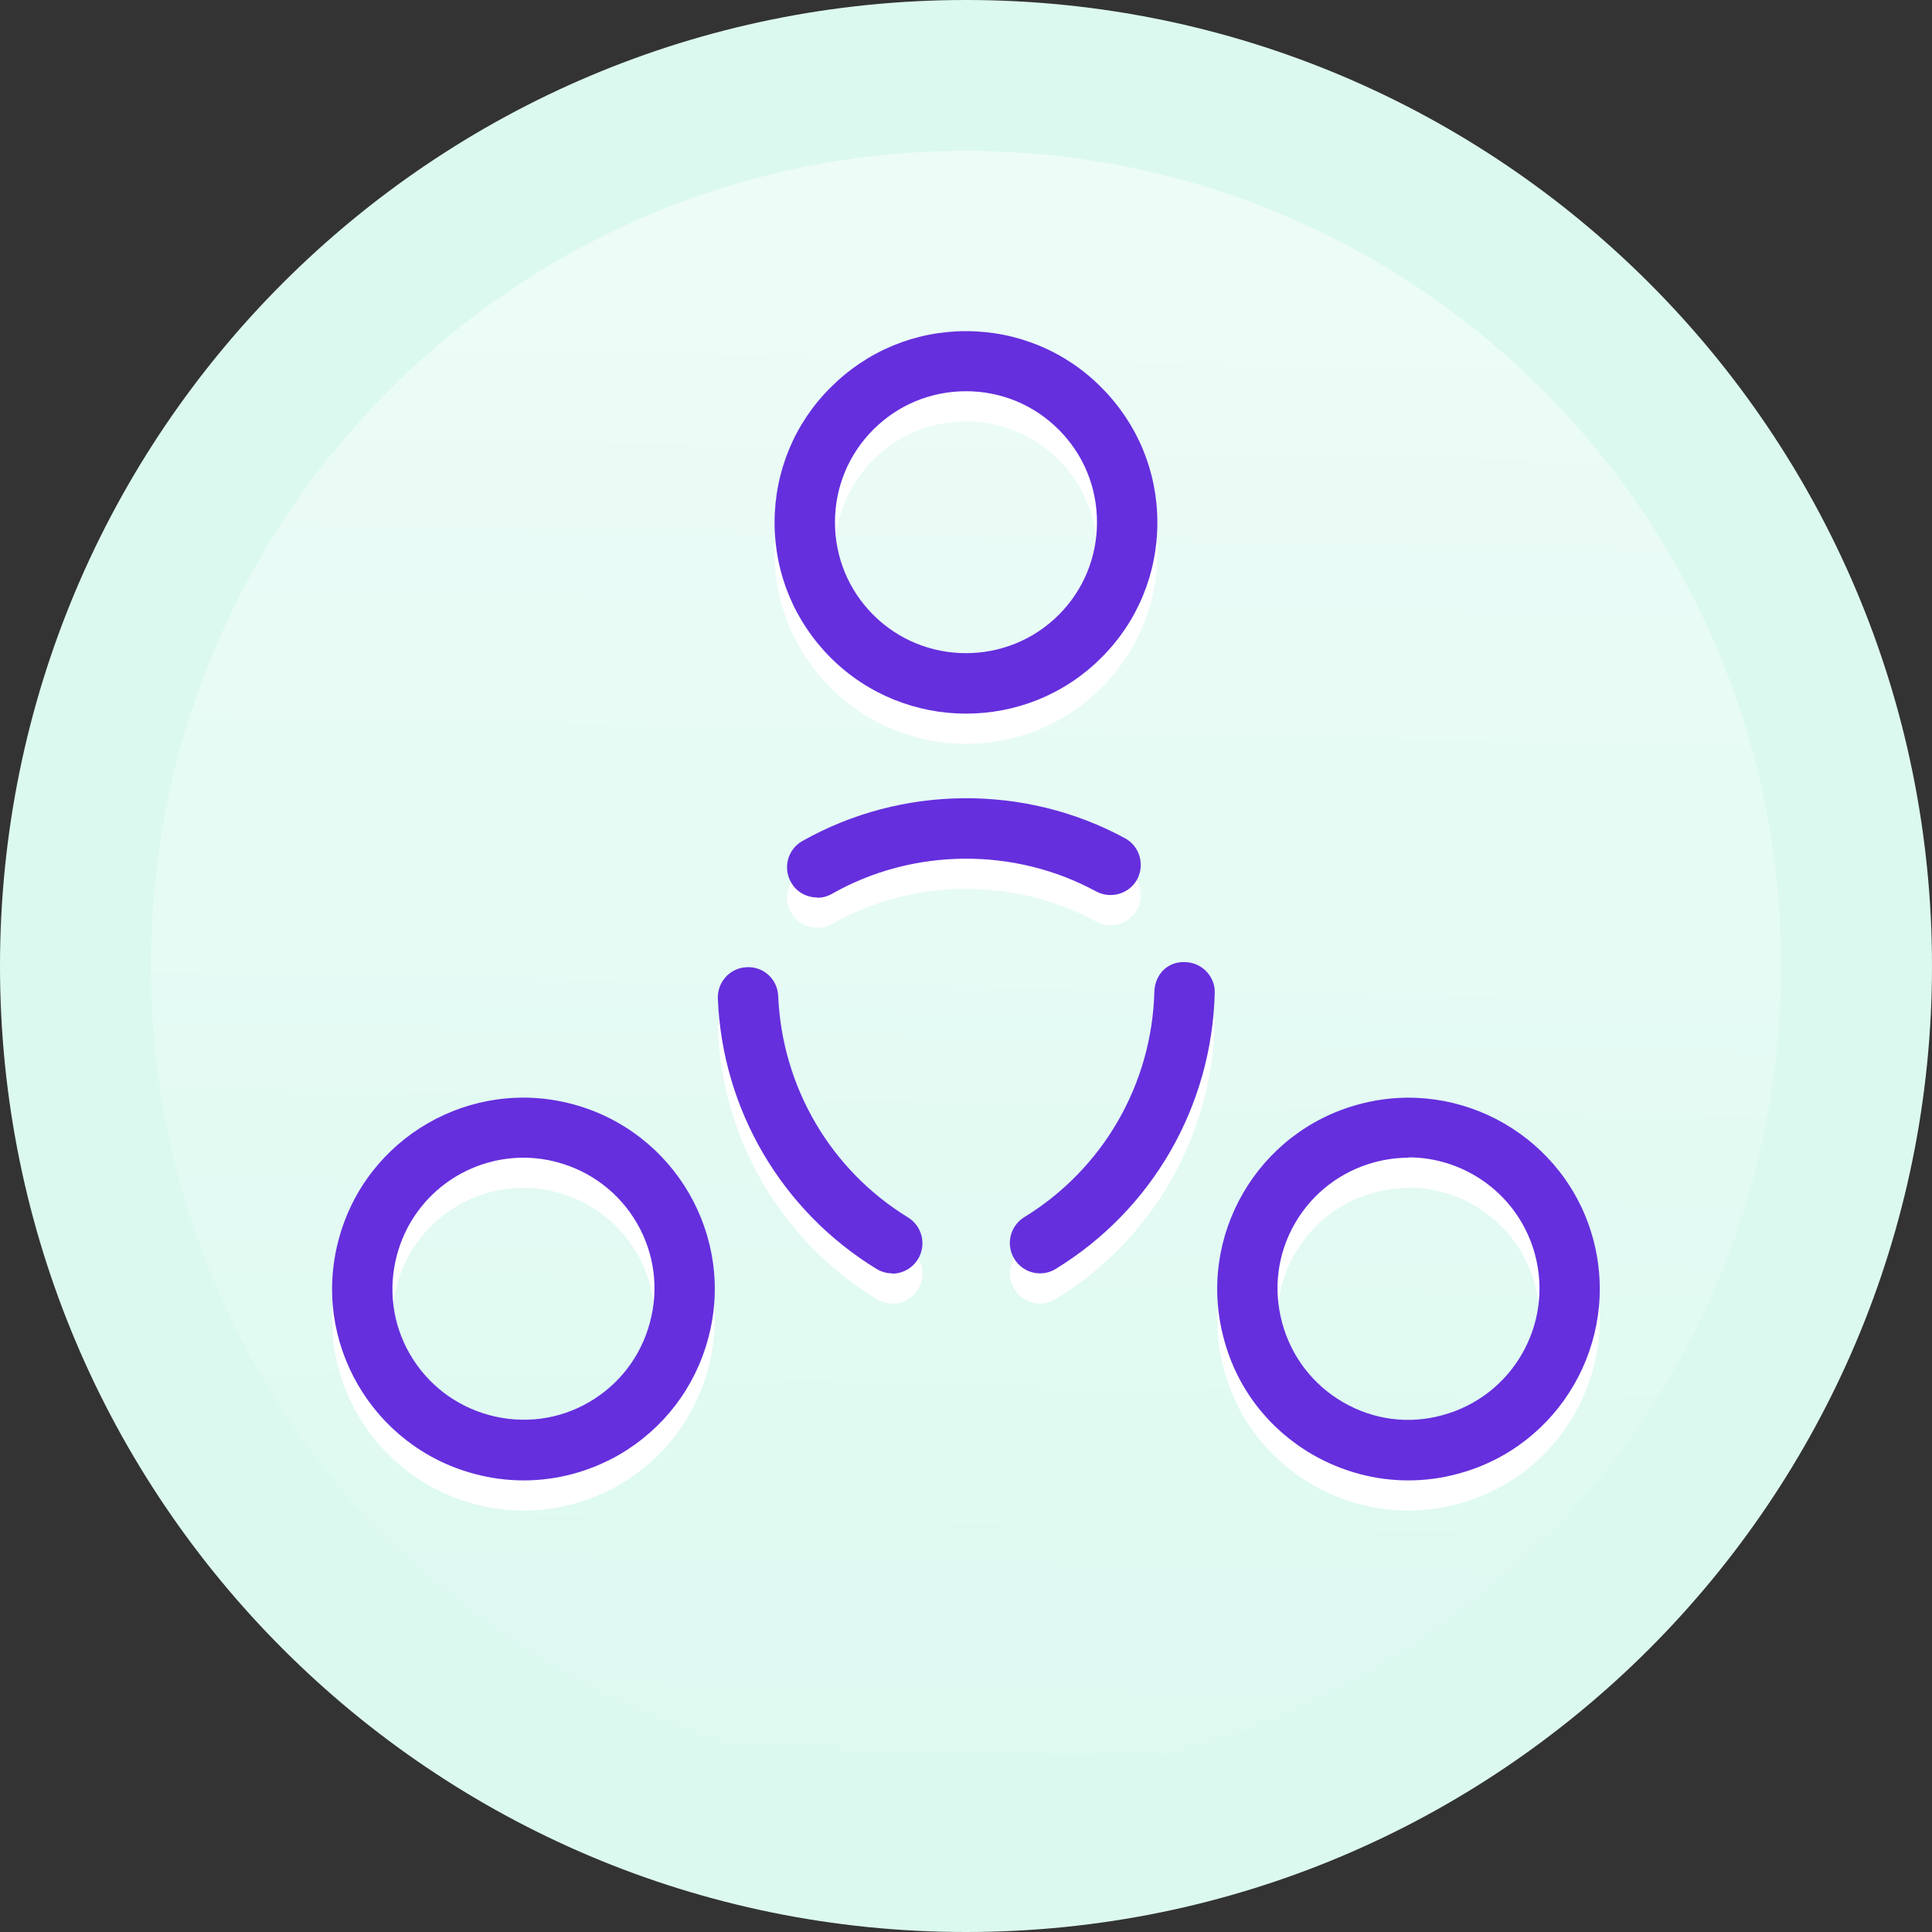 <svg width="40" height="40" viewBox="0 0 40 40" fill="none" xmlns="http://www.w3.org/2000/svg">
<rect x="0" y="0" width="40" height="40" fill="#333333" stroke="none"/>
<g clip-path="url(#clip0_10046_4367)">
<path d="M20 40C31.046 40 40 31.046 40 20C40 8.954 31.046 0 20 0C8.954 0 0 8.954 0 20C0 31.046 8.954 40 20 40Z" fill="#DCF9F0"/>
<path opacity="0.5" d="M20 36.875C29.32 36.875 36.875 29.32 36.875 20C36.875 10.68 29.32 3.125 20 3.125C10.68 3.125 3.125 10.68 3.125 20C3.125 29.32 10.68 36.875 20 36.875Z" fill="url(#paint0_linear_10046_4367)"/>
<path d="M20 15.4C18.987 15.4 17.969 15.012 17.2 14.244C16.45 13.494 16.037 12.5 16.037 11.444C16.037 10.387 16.45 9.387 17.2 8.644C17.95 7.894 18.944 7.481 20 7.481C21.056 7.481 22.056 7.894 22.8 8.644C23.55 9.394 23.962 10.387 23.962 11.444C23.962 12.5 23.55 13.5 22.8 14.244C22.025 15.019 21.012 15.4 20 15.4ZM20 8.725C19.275 8.725 18.594 9.006 18.081 9.519C17.569 10.031 17.287 10.713 17.287 11.438C17.287 12.162 17.569 12.844 18.081 13.356C19.137 14.412 20.862 14.412 21.919 13.356C22.431 12.844 22.712 12.162 22.712 11.438C22.712 10.713 22.431 10.031 21.919 9.519C21.406 9.006 20.725 8.725 20 8.725Z" fill="white"/>
<path d="M16.919 19.206C16.7 19.206 16.487 19.094 16.375 18.887C16.206 18.587 16.312 18.206 16.612 18.038C18.669 16.875 21.225 16.856 23.294 17.981C23.594 18.144 23.706 18.525 23.544 18.831C23.381 19.131 23 19.244 22.694 19.081C21.006 18.163 18.906 18.175 17.225 19.131C17.125 19.188 17.025 19.212 16.919 19.212V19.206Z" fill="white"/>
<path d="M10.844 31.275C10.5 31.275 10.156 31.231 9.812 31.137C7.7 30.569 6.444 28.394 7.012 26.287C7.575 24.175 9.75 22.919 11.862 23.487C13.975 24.056 15.231 26.231 14.662 28.337C14.387 29.362 13.731 30.212 12.819 30.744C12.206 31.094 11.531 31.275 10.844 31.275ZM10.837 24.594C9.637 24.594 8.544 25.394 8.219 26.606C8.031 27.306 8.125 28.037 8.487 28.662C8.85 29.287 9.437 29.737 10.137 29.925C10.837 30.112 11.569 30.019 12.194 29.656C12.819 29.294 13.269 28.706 13.456 28.006C13.644 27.306 13.55 26.575 13.187 25.95C12.825 25.325 12.237 24.875 11.537 24.687C11.306 24.625 11.069 24.594 10.837 24.594Z" fill="white"/>
<path d="M18.468 26.988C18.356 26.988 18.244 26.956 18.143 26.894C16.187 25.694 14.956 23.606 14.862 21.3C14.85 20.956 15.112 20.663 15.462 20.65C15.806 20.625 16.1 20.9 16.112 21.25C16.194 23.137 17.2 24.85 18.8 25.831C19.093 26.012 19.187 26.394 19.006 26.694C18.887 26.887 18.681 26.994 18.475 26.994L18.468 26.988Z" fill="white"/>
<path d="M29.156 31.275C28.469 31.275 27.794 31.094 27.181 30.744C26.262 30.212 25.606 29.363 25.337 28.337C24.769 26.225 26.031 24.05 28.137 23.488C30.244 22.919 32.425 24.181 32.987 26.288C33.55 28.4 32.294 30.575 30.187 31.137C29.844 31.231 29.5 31.275 29.156 31.275ZM29.162 24.594C28.931 24.594 28.694 24.625 28.462 24.688C27.762 24.875 27.175 25.325 26.812 25.95C26.45 26.575 26.356 27.306 26.544 28.006C26.731 28.706 27.181 29.294 27.806 29.656C28.431 30.019 29.162 30.119 29.862 29.925C31.306 29.538 32.169 28.05 31.781 26.6C31.456 25.387 30.356 24.587 29.162 24.587V24.594Z" fill="white"/>
<path d="M21.531 26.987C21.319 26.987 21.119 26.881 21 26.687C20.819 26.394 20.912 26.006 21.206 25.825C22.837 24.825 23.85 23.075 23.9 21.15C23.913 20.812 24.188 20.544 24.525 20.544H24.544C24.887 20.556 25.163 20.844 25.15 21.188C25.087 23.538 23.856 25.669 21.862 26.894C21.762 26.956 21.65 26.987 21.537 26.987H21.531Z" fill="white"/>
<path d="M20 14.775C18.987 14.775 17.969 14.387 17.2 13.619C16.45 12.869 16.037 11.875 16.037 10.819C16.037 9.762 16.45 8.762 17.2 8.019C17.95 7.269 18.944 6.856 20 6.856C21.056 6.856 22.056 7.269 22.8 8.019C23.55 8.769 23.962 9.762 23.962 10.819C23.962 11.875 23.55 12.875 22.8 13.619C22.025 14.394 21.012 14.775 20 14.775ZM20 8.1C19.275 8.1 18.594 8.381 18.081 8.894C17.569 9.406 17.287 10.088 17.287 10.812C17.287 11.537 17.569 12.219 18.081 12.731C19.137 13.787 20.862 13.787 21.919 12.731C22.431 12.219 22.712 11.537 22.712 10.812C22.712 10.088 22.431 9.406 21.919 8.894C21.406 8.381 20.725 8.1 20 8.1Z" fill="#652FDD"/>
<path d="M16.919 18.581C16.7 18.581 16.487 18.469 16.375 18.262C16.206 17.962 16.312 17.581 16.612 17.413C18.669 16.25 21.225 16.231 23.294 17.356C23.594 17.519 23.706 17.9 23.544 18.206C23.381 18.506 23 18.619 22.694 18.456C21.006 17.538 18.906 17.55 17.225 18.506C17.125 18.562 17.025 18.587 16.919 18.587V18.581Z" fill="#652FDD"/>
<path d="M10.844 30.65C10.5 30.65 10.156 30.606 9.812 30.512C7.7 29.944 6.444 27.769 7.012 25.662C7.575 23.55 9.75 22.294 11.862 22.862C13.975 23.431 15.231 25.606 14.662 27.712C14.387 28.737 13.731 29.587 12.819 30.119C12.206 30.469 11.531 30.65 10.844 30.65ZM10.837 23.969C9.637 23.969 8.544 24.769 8.219 25.981C8.031 26.681 8.125 27.412 8.487 28.037C8.85 28.662 9.437 29.112 10.137 29.3C10.837 29.487 11.569 29.394 12.194 29.031C12.819 28.669 13.269 28.081 13.456 27.381C13.644 26.681 13.55 25.95 13.187 25.325C12.825 24.7 12.237 24.25 11.537 24.062C11.306 24 11.069 23.969 10.837 23.969Z" fill="#652FDD"/>
<path d="M18.468 26.363C18.356 26.363 18.244 26.331 18.143 26.269C16.187 25.069 14.956 22.981 14.862 20.675C14.85 20.331 15.112 20.038 15.462 20.025C15.806 20.006 16.1 20.275 16.112 20.625C16.194 22.512 17.2 24.225 18.8 25.206C19.093 25.387 19.187 25.769 19.006 26.069C18.887 26.262 18.681 26.369 18.475 26.369L18.468 26.363Z" fill="#652FDD"/>
<path d="M29.156 30.65C28.469 30.65 27.794 30.469 27.181 30.119C26.262 29.587 25.606 28.738 25.337 27.712C24.769 25.6 26.031 23.425 28.137 22.863C30.244 22.294 32.425 23.556 32.987 25.663C33.55 27.775 32.294 29.95 30.187 30.512C29.844 30.606 29.5 30.65 29.156 30.65ZM29.162 23.969C28.931 23.969 28.694 24 28.462 24.062C27.762 24.25 27.175 24.7 26.812 25.325C26.45 25.95 26.356 26.681 26.544 27.381C26.731 28.081 27.181 28.669 27.806 29.031C28.431 29.394 29.162 29.494 29.862 29.3C31.306 28.913 32.169 27.425 31.781 25.975C31.456 24.762 30.356 23.962 29.162 23.962V23.969Z" fill="#652FDD"/>
<path d="M21.531 26.363C21.319 26.363 21.119 26.256 21 26.062C20.819 25.769 20.912 25.381 21.206 25.2C22.837 24.2 23.85 22.45 23.9 20.525C23.913 20.181 24.169 19.9 24.544 19.919C24.887 19.931 25.163 20.219 25.15 20.562C25.087 22.913 23.856 25.044 21.862 26.269C21.762 26.331 21.65 26.363 21.537 26.363H21.531Z" fill="#652FDD"/>
</g>
<defs>
<linearGradient id="paint0_linear_10046_4367" x1="-7.25267e-07" y1="36.875" x2="0.625" y2="3.125" gradientUnits="userSpaceOnUse">
<stop stop-color="white" stop-opacity="0"/>
<stop offset="1" stop-color="white"/>
</linearGradient>
<clipPath id="clip0_10046_4367">
<rect width="40" height="40" fill="white"/>
</clipPath>
</defs>
</svg>
